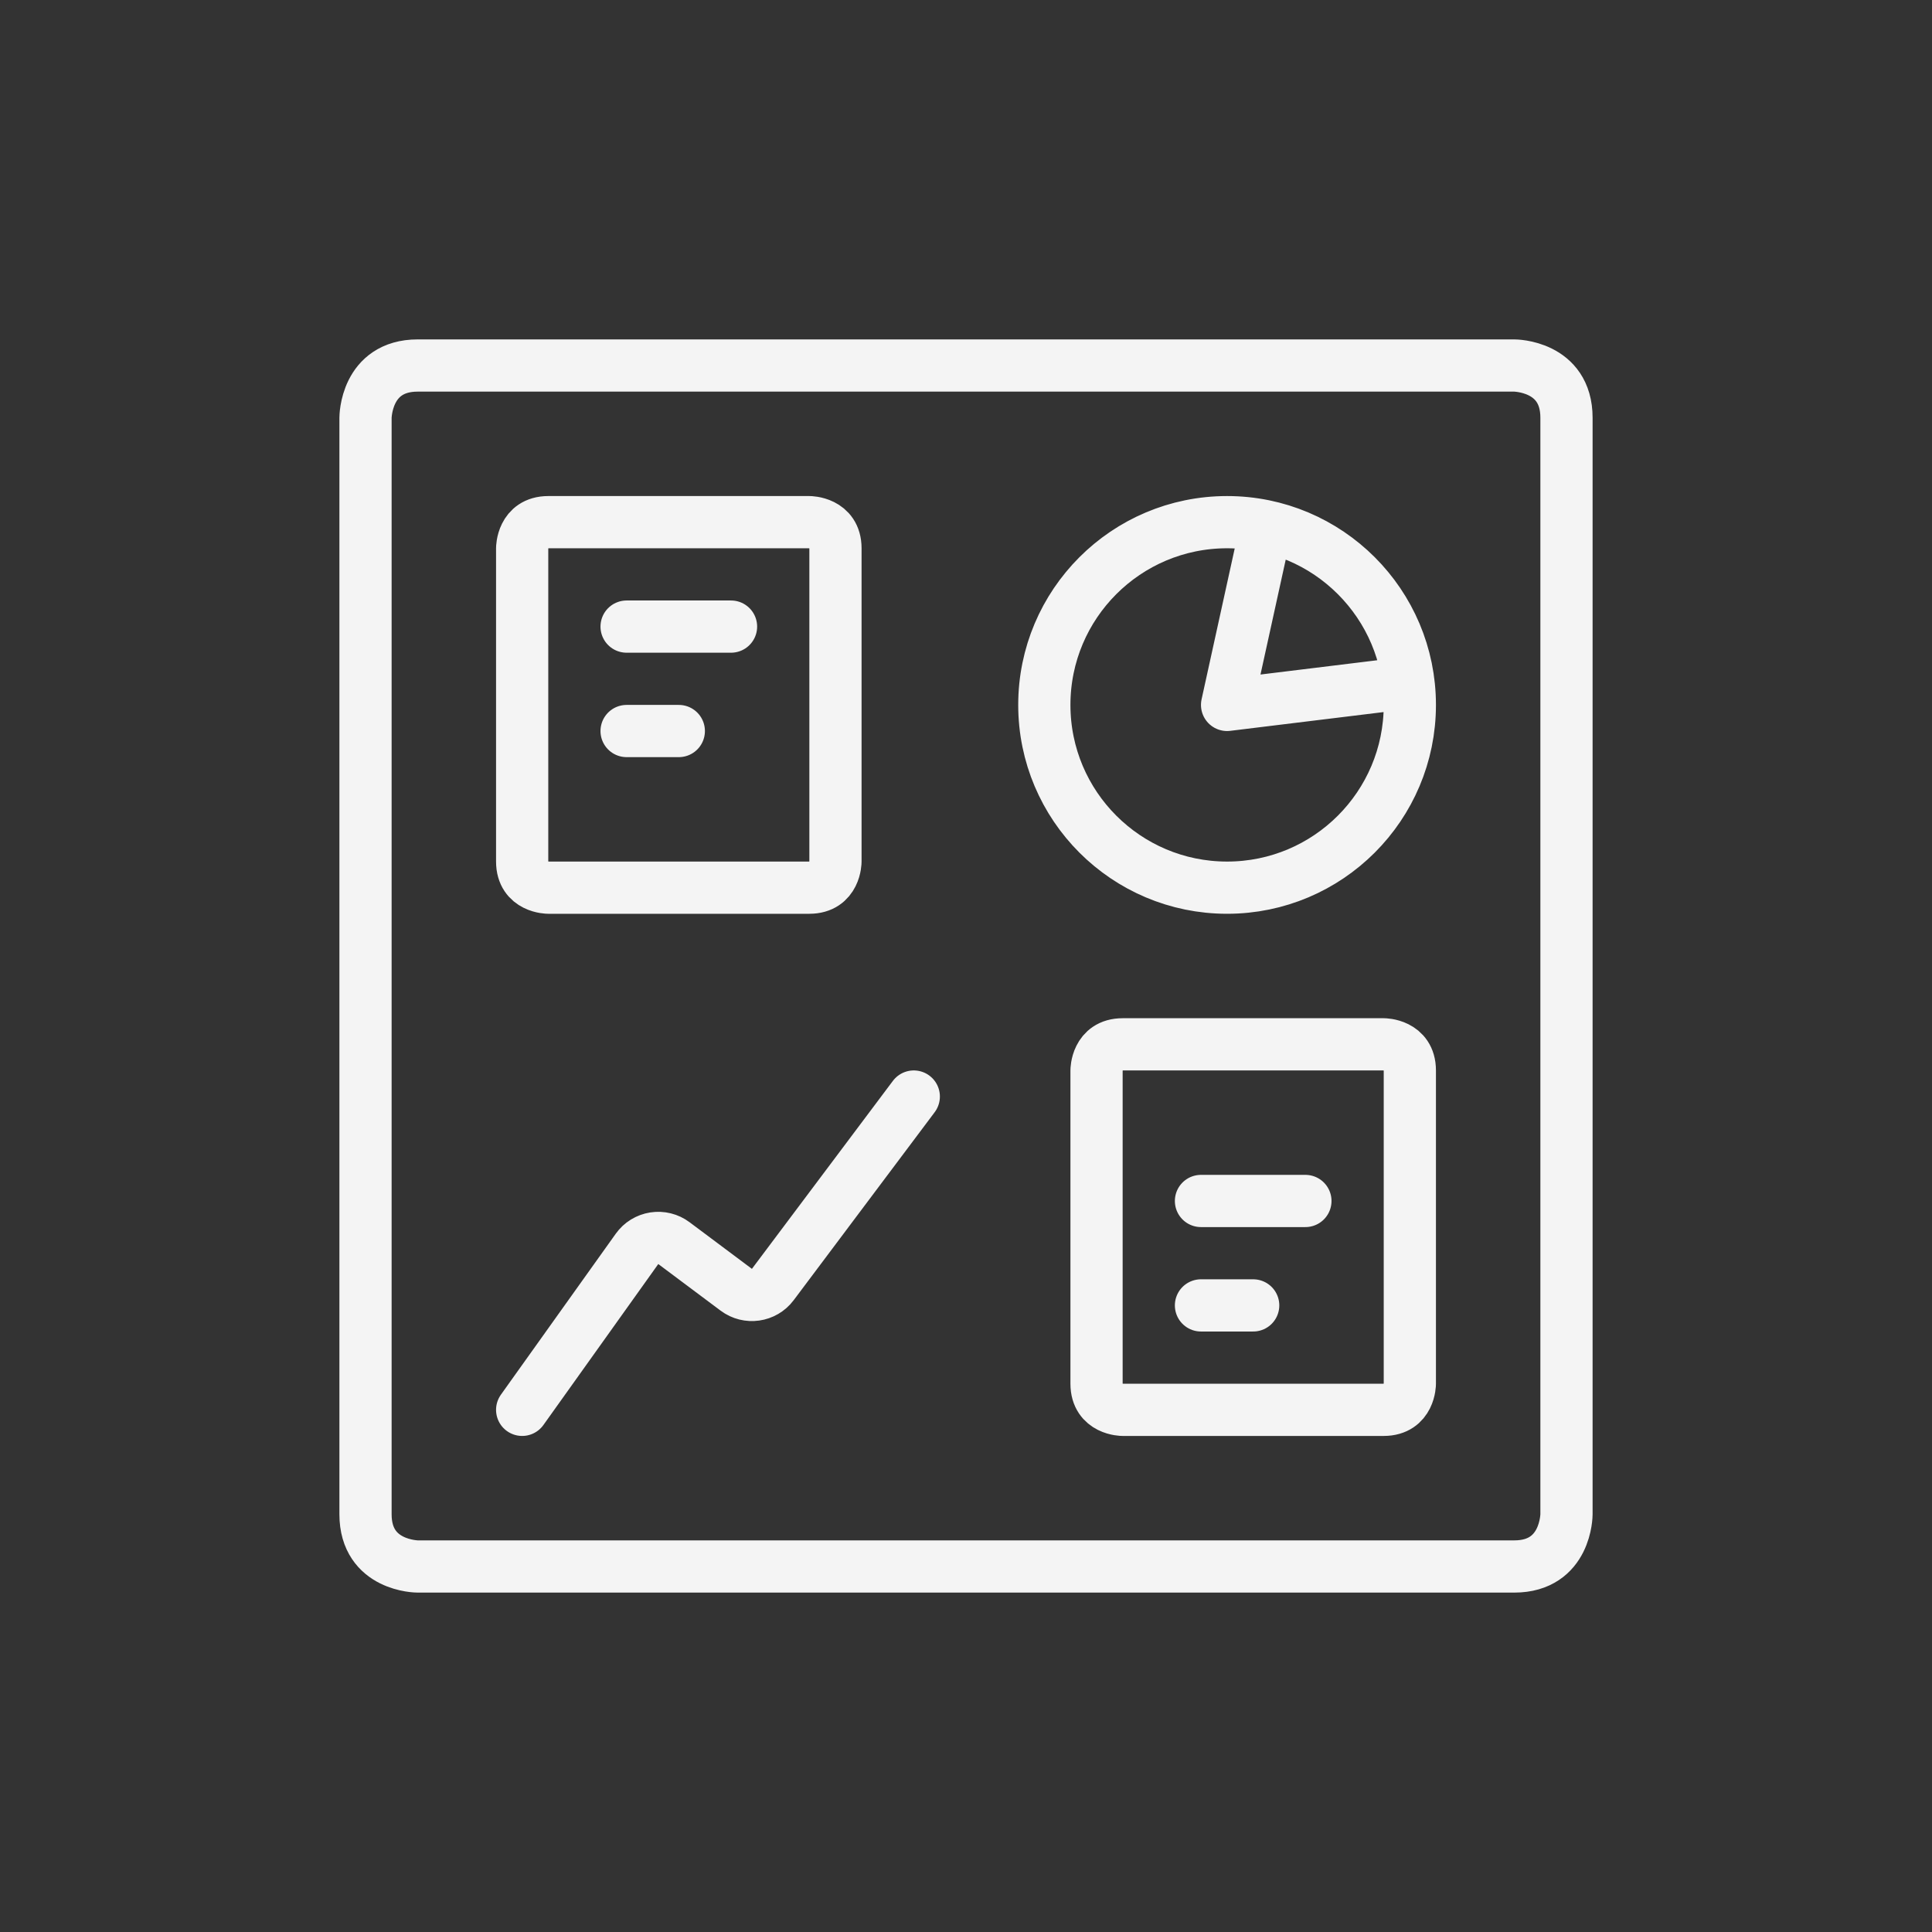 <?xml version="1.0" encoding="utf-8" standalone="yes"?>
<!DOCTYPE svg PUBLIC "-//W3C//DTD SVG 1.1//EN" "http://www.w3.org/Graphics/SVG/1.1/DTD/svg11.dtd">
<svg width="74" height="74" viewBox="0 0 74 74" style="fill:none;stroke:none;fill-rule:evenodd;clip-rule:evenodd;stroke-linecap:round;stroke-linejoin:round;stroke-miterlimit:1.5;" version="1.1" xmlns="http://www.w3.org/2000/svg" xmlns:xlink="http://www.w3.org/1999/xlink"><rect x="0" y="0" width="74" height="74" fill="#333333" stroke="none"/><g id="items" style="isolation: isolate"><g id="blend" style="mix-blend-mode: normal"><g id="g-root-ic_grap_1ltmx8lqz7if6-fill" data-item-order="1000000000" transform="translate(3, 3)"></g><g id="g-root-ic_grap_1ltmx8lqz7if6-stroke" data-item-order="1000000000" transform="translate(3, 3)"><g id="ic_grap_1ltmx8lqz7if6-stroke" fill="none" stroke-linecap="round" stroke-linejoin="round" stroke-miterlimit="4" stroke="#f4f4f4" stroke-width="2"><g><path d="M 37 24C 37 27.866 40.134 31 44 31C 47.866 31 51 27.866 51 24C 51 20.134 47.866 17 44 17C 40.134 17 37 20.134 37 24M 17 51L 21.4 44.834C 21.556 44.615 21.794 44.469 22.06 44.427C 22.325 44.386 22.597 44.453 22.812 44.614L 25.2 46.4C 25.642 46.731 26.269 46.642 26.6 46.2L 32 39M 45.502 17.162L 44 24L 50.948 23.15M 40 37L 50 37C 50 37 51 37 51 38L 51 50C 51 50 51 51 50 51L 40 51C 40 51 39 51 39 50L 39 38C 39 38 39 37 40 37M 43 43L 47 43M 43 47L 45 47M 18 17L 28 17C 28 17 29 17 29 18L 29 30C 29 30 29 31 28 31L 18 31C 18 31 17 31 17 30L 17 18C 17 18 17 17 18 17M 21 21L 25 21M 21 25L 23 25M 13 11L 55 11C 55 11 57 11 57 13L 57 55C 57 55 57 57 55 57L 13 57C 13 57 11 57 11 55L 11 13C 11 13 11 11 13 11"></path></g></g></g></g></g></svg>